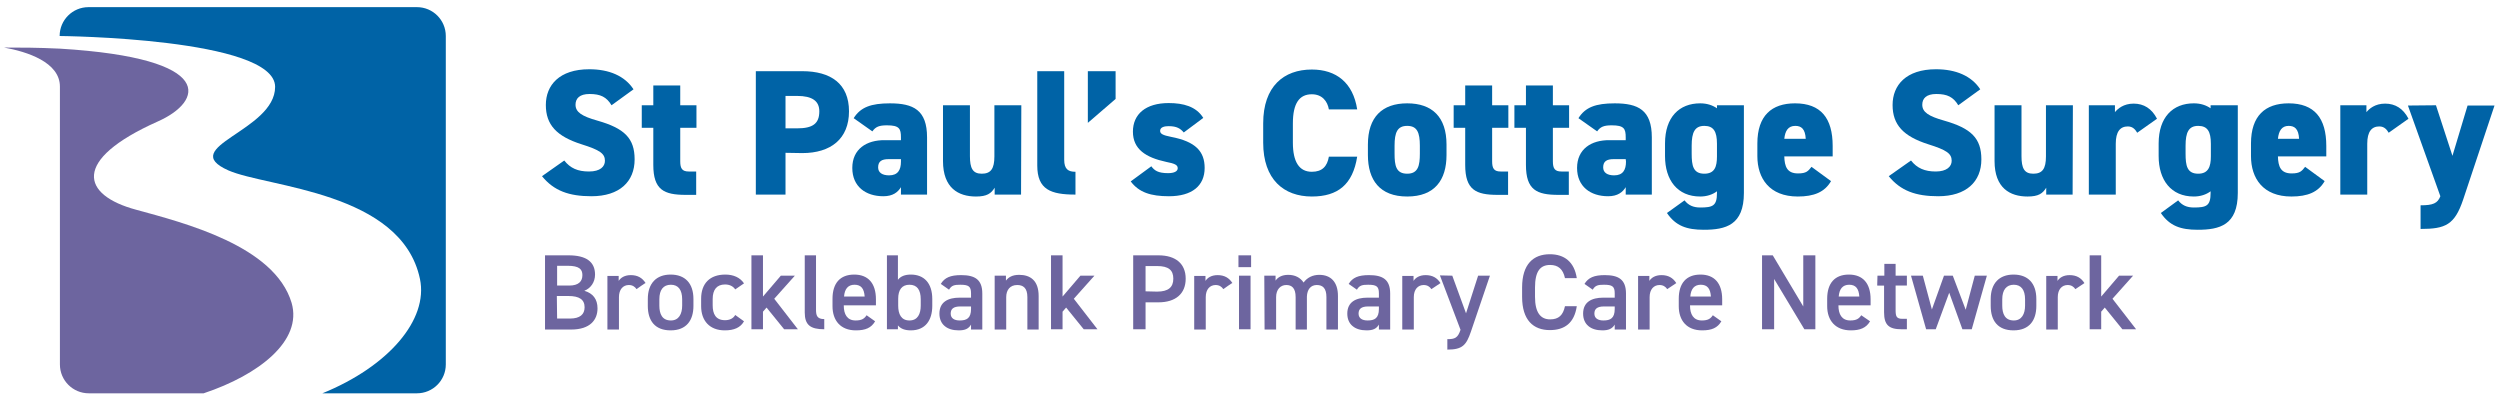 <?xml version="1.0" encoding="utf-8"?>
<!-- Generator: Adobe Illustrator 27.5.0, SVG Export Plug-In . SVG Version: 6.00 Build 0)  -->
<svg version="1.1" id="Layer_2_00000115509692289901024030000014069170574430584992_"
	 xmlns="http://www.w3.org/2000/svg" xmlns:xlink="http://www.w3.org/1999/xlink" x="0px" y="0px" viewBox="0 0 909.6 144.8"
	 style="enable-background:new 0 0 909.6 144.8;" xml:space="preserve">
<style type="text/css">
	.st0{fill:#0063A6;}
	.st1{fill:#6D659F;}
</style>
<g id="Layer_1-2">
	<g>
		<g>
			<path class="st0" d="M222.5,38.3c-1.8-3-4-4.1-8-4.1c-3.6,0-5.1,1.6-5.1,3.9c0,2.7,2.3,4.2,8,5.8c9.8,2.8,13.5,6.4,13.5,14.1
				c0,8.1-5.5,13.4-15.7,13.4c-8.2,0-13.7-2-18-7.3l8.1-5.7c2.2,2.8,4.9,4,9,4s5.8-1.8,5.8-3.9c0-2.6-1.8-3.9-8.5-6
				c-9.1-2.9-13-7.1-13-14.3s4.9-13,15.8-13c7.2,0,12.9,2.4,16.1,7.3L222.5,38.3L222.5,38.3z"/>
			<path class="st0" d="M233.5,38.3h4.2v-7.2h9.8v7.2h5.9v8.2h-5.9v12.2c0,2.6,0.7,3.7,3.1,3.7h2.7v8.5h-3.8
				c-7.9,0-11.8-1.8-11.8-10.9V46.5h-4.2L233.5,38.3L233.5,38.3z"/>
			<path class="st0" d="M285.8,55.6v15.2H275V25.9h16.9c10.4,0,17,4.6,17,14.6s-6.6,15.2-17,15.2L285.8,55.6L285.8,55.6z M290,46.7
				c5.7,0,8.1-1.7,8.1-6.2c0-3.7-2.5-5.6-8.1-5.6h-4.2v11.8H290z"/>
			<path class="st0" d="M322,51h5.8v-1c0-3.2-0.6-4.4-5.1-4.4c-2.8,0-4.1,0.5-5.3,2.2l-6.8-4.8c2.5-4,6.3-5.4,13.2-5.4
				c8.5,0,13.5,2.4,13.5,12.4v20.8h-9.5v-2.7c-1.1,1.8-2.9,3.3-6.4,3.3c-6.4,0-11.3-3.5-11.3-10.3S315.2,50.9,322,51L322,51z
				 M327.7,57.9h-4.4c-2.5,0-3.8,0.8-3.8,3c0,1.9,1.5,2.9,4,2.9c3.2,0,4.3-2,4.3-5v-0.9H327.7z"/>
			<path class="st0" d="M371.5,70.8h-9.6v-2.5c-1.3,2.1-2.8,3.2-6.8,3.2c-6.4,0-12-3.1-12-12.9V38.3h9.8v18.5c0,4.4,1,6.4,4.3,6.4
				s4.6-1.8,4.6-6.3V38.3h9.8L371.5,70.8L371.5,70.8z"/>
			<path class="st0" d="M377.4,25.9h9.8v32.2c0,3.5,1.5,4.4,4.1,4.4v8.3c-9,0-13.9-1.8-13.9-10.6V25.9L377.4,25.9z"/>
			<path class="st0" d="M405.9,36l-10.1,8.7V25.9h10.1V36z"/>
			<path class="st0" d="M430.7,48.2c-1.2-1.4-2.5-2.3-5.5-2.3c-1.4,0-3.1,0.3-3.1,1.7c0,1.1,1,1.6,4,2.2c8.9,1.7,12.2,5.3,12.2,11.3
				c0,6.5-4.6,10.3-13,10.3c-6.6,0-10.9-1.4-13.9-5.4l7.5-5.5C420,62,421.3,63,425,63c2.1,0,3.5-0.6,3.5-1.8c0-1.2-1.1-1.7-4.2-2.3
				c-7.4-1.6-12.1-4.6-12.1-11s4.7-10.4,13-10.4c5.3,0,10,1.2,12.6,5.4L430.7,48.2L430.7,48.2z"/>
			<path class="st0" d="M483.5,39.8c-0.5-2.9-2.4-5.5-6.2-5.5c-4.5,0-6.9,3.2-6.9,10.6v7c0,7,2.3,10.6,6.9,10.6c3.8,0,5.6-2,6.2-5.5
				h10.3c-1.6,10.1-7,14.5-16.5,14.5c-10.2,0-17.7-6.2-17.7-19.6v-7c0-13.5,7.5-19.6,17.7-19.6c8.9,0,15,4.8,16.5,14.5H483.5z"/>
			<path class="st0" d="M526.3,56.4c0,9.1-4.3,15.1-14.3,15.1c-10,0-14.3-6-14.3-15.1v-3.8c0-10,5.2-15,14.3-15
				c9.1,0,14.3,5,14.3,15V56.4z M516.6,55.9V53c0-4.8-1-7.2-4.6-7.2c-3.6,0-4.6,2.4-4.6,7.2v2.9c0,4.3,0.5,7.3,4.6,7.3
				C516,63.2,516.6,60.2,516.6,55.9z"/>
			<path class="st0" d="M528.9,38.3h4.2v-7.2h9.8v7.2h5.9v8.2h-5.9v12.2c0,2.6,0.7,3.7,3.1,3.7h2.7v8.5h-3.8
				c-7.9,0-11.8-1.8-11.8-10.9V46.5h-4.2V38.3L528.9,38.3z"/>
			<path class="st0" d="M551,38.3h4.2v-7.2h9.8v7.2h5.9v8.2H565v12.2c0,2.6,0.7,3.7,3.1,3.7h2.7v8.5H567c-7.9,0-11.8-1.8-11.8-10.9
				V46.5H551V38.3L551,38.3z"/>
			<path class="st0" d="M585.7,51h5.8v-1c0-3.2-0.6-4.4-5.1-4.4c-2.8,0-4.1,0.5-5.3,2.2l-6.8-4.8c2.5-4,6.3-5.4,13.2-5.4
				C596,37.6,601,40,601,50v20.8h-9.5v-2.7c-1.1,1.8-2.9,3.3-6.4,3.3c-6.4,0-11.3-3.5-11.3-10.3S578.9,50.9,585.7,51L585.7,51z
				 M591.5,57.9h-4.4c-2.5,0-3.8,0.8-3.8,3c0,1.9,1.5,2.9,4,2.9c3.2,0,4.3-2,4.3-5L591.5,57.9L591.5,57.9z"/>
			<path class="st0" d="M624.7,38.3h9.8v31.9c0,11.7-6.6,13.4-14.6,13.4c-6.2,0-10.2-1.4-13.4-6.1l6.4-4.6c1.4,1.8,3.2,2.6,5.7,2.6
				c4.6,0,6.1-0.6,6.1-5.3v-0.6c-1.6,1.2-3.7,1.9-6.1,1.9c-8.3,0-12.8-6-12.8-14.7v-4.6c0-9.6,5.2-14.6,12.8-14.6
				c2.5,0,4.5,0.7,6.1,1.8V38.3L624.7,38.3z M624.7,56.9v-4.6c0-4.4-1.2-6.5-4.6-6.5c-3.5,0-4.6,2.4-4.6,7.2v2.9
				c0,4.3,0.5,7.3,4.6,7.3C623.9,63.2,624.7,60.6,624.7,56.9L624.7,56.9z"/>
			<path class="st0" d="M666.2,65.9c-2.3,4-6.2,5.6-12.1,5.6c-10.3,0-14.7-6.6-14.7-14.7v-4.6c0-10.1,5.2-14.6,13.7-14.6
				c9.4,0,13.7,5.4,13.7,15.5v3.8h-17.6c0.1,3.7,1,6.2,5,6.2c3.1,0,3.7-0.9,4.9-2.4L666.2,65.9L666.2,65.9z M649.2,50.5h7.8
				c-0.2-3.6-1.6-4.7-3.8-4.7C650.6,45.8,649.5,47.6,649.2,50.5z"/>
			<path class="st0" d="M712.5,38.3c-1.8-3-4-4.1-8-4.1c-3.6,0-5.1,1.6-5.1,3.9c0,2.7,2.3,4.2,8,5.8c9.8,2.8,13.5,6.4,13.5,14.1
				c0,8.1-5.5,13.4-15.7,13.4c-8.2,0-13.7-2-18-7.3l8.1-5.7c2.2,2.8,5,4,9,4s5.8-1.8,5.8-3.9c0-2.6-1.8-3.9-8.5-6
				c-9.1-2.9-13-7.1-13-14.3s4.9-13,15.8-13c7.2,0,12.9,2.4,16.1,7.3L712.5,38.3L712.5,38.3z"/>
			<path class="st0" d="M754.1,70.8h-9.6v-2.5c-1.3,2.1-2.8,3.2-6.8,3.2c-6.4,0-12-3.1-12-12.9V38.3h9.8v18.5c0,4.4,1,6.4,4.3,6.4
				s4.6-1.8,4.6-6.3V38.3h9.8L754.1,70.8L754.1,70.8z"/>
			<path class="st0" d="M777.6,48.3c-0.6-1-1.5-2.3-3.4-2.3c-2.8,0-4.4,1.9-4.4,6.3v18.5H760V38.3h9.5v2.5c1-1.2,3.1-3.1,6.8-3.1
				s6.6,1.8,8.5,5.5L777.6,48.3L777.6,48.3z"/>
			<path class="st0" d="M804.4,38.3h9.8v31.9c0,11.7-6.6,13.4-14.6,13.4c-6.2,0-10.2-1.4-13.4-6.1l6.3-4.6c1.4,1.8,3.2,2.6,5.7,2.6
				c4.6,0,6.1-0.6,6.1-5.3v-0.6c-1.6,1.2-3.7,1.9-6.1,1.9c-8.3,0-12.8-6-12.8-14.7v-4.6c0-9.6,5.2-14.6,12.8-14.6
				c2.5,0,4.5,0.7,6.1,1.8v-1.1H804.4z M804.4,56.9v-4.6c0-4.4-1.2-6.5-4.6-6.5c-3.5,0-4.6,2.4-4.6,7.2v2.9c0,4.3,0.5,7.3,4.6,7.3
				C803.5,63.2,804.4,60.6,804.4,56.9L804.4,56.9z"/>
			<path class="st0" d="M845.8,65.9c-2.3,4-6.2,5.6-12.1,5.6c-10.3,0-14.7-6.6-14.7-14.7v-4.6c0-10.1,5.2-14.6,13.7-14.6
				c9.4,0,13.7,5.4,13.7,15.5v3.8h-17.6c0.1,3.7,1,6.2,5,6.2c3.1,0,3.7-0.9,4.9-2.4L845.8,65.9L845.8,65.9z M828.8,50.5h7.7
				c-0.2-3.6-1.6-4.7-3.8-4.7C830.2,45.8,829.1,47.6,828.8,50.5L828.8,50.5z"/>
			<path class="st0" d="M869.1,48.3c-0.6-1-1.5-2.3-3.4-2.3c-2.8,0-4.4,1.9-4.4,6.3v18.5h-9.8V38.3h9.5v2.5c1-1.2,3.1-3.1,6.8-3.1
				s6.6,1.8,8.5,5.5L869.1,48.3L869.1,48.3z"/>
			<path class="st0" d="M886.3,38.3l6,18.4l5.5-18.3h9.8l-11.4,34.2c-3.1,9.2-6.4,10.7-15.5,10.7v-8.6c4.5,0,6.2-0.7,7.2-3.3
				l-11.8-33L886.3,38.3L886.3,38.3z"/>
			<path class="st1" d="M206.9,92.9c6.3,0,9.6,2.3,9.6,7c0,2.8-1.6,5-3.9,5.9c3.1,0.9,4.8,3,4.8,6.4c0,4.1-2.6,7.7-9.6,7.7h-9.5v-27
				H206.9L206.9,92.9z M202.7,103.9h4.4c3.4,0,4.8-1.5,4.8-3.8c0-2.1-1.1-3.4-5.4-3.4h-3.8V103.9L202.7,103.9z M202.7,115.9h4.7
				c3.6,0,5.3-1.5,5.3-4.1c0-2.8-1.9-4.1-5.9-4.1h-4.2L202.7,115.9L202.7,115.9z"/>
			<path class="st1" d="M231.6,105.2c-0.6-0.9-1.5-1.5-2.8-1.5c-2.1,0-3.6,1.6-3.6,4.4v11.8H221v-19.5h4.1v1.8
				c0.7-1.1,2.1-2.1,4.4-2.1c2.5,0,4.2,1,5.4,2.9C234.9,102.8,231.6,105.2,231.6,105.2z"/>
			<path class="st1" d="M252.3,111.3c0,5.2-2.5,8.9-8.3,8.9c-5.7,0-8.3-3.5-8.3-8.9v-2.5c0-5.7,3.1-8.9,8.3-8.9s8.3,3.1,8.3,8.9
				V111.3L252.3,111.3z M248.2,111.2v-2.3c0-3.4-1.4-5.3-4.1-5.3c-2.8,0-4.2,1.9-4.2,5.3v2.3c0,3,1,5.4,4.2,5.4
				C247,116.6,248.2,114.2,248.2,111.2z"/>
			<path class="st1" d="M270.7,116.9c-1.3,2.3-3.6,3.3-7,3.3c-5.5,0-8.6-3.5-8.6-8.8v-2.7c0-5.6,3.2-8.8,8.8-8.8
				c3,0,5.4,1.1,6.8,3.2l-3.2,2.2c-0.7-1.1-2-1.8-3.7-1.8c-3,0-4.5,1.9-4.5,5.3v2.3c0,3.1,1.1,5.4,4.5,5.4c1.6,0,3-0.6,3.7-1.9
				L270.7,116.9L270.7,116.9z"/>
			<path class="st1" d="M289.2,100.3l-7.5,8.4l8.6,11.1h-5l-6.4-7.9l-1.3,1.5v6.4h-4.2V92.9h4.2v15l6.5-7.6H289.2L289.2,100.3z"/>
			<path class="st1" d="M292.7,92.9h4.2v19.8c0,2.1,0.4,3.4,3,3.4v3.7c-5.1,0-7.1-1.6-7.1-6.1V92.9H292.7z"/>
			<path class="st1" d="M318.4,116.9c-1.4,2.4-3.5,3.3-7,3.3c-5.6,0-8.5-3.6-8.5-8.8v-2.7c0-5.7,2.8-8.8,7.9-8.8s7.9,3.2,7.9,9v2.2
				H307v0.1c0,3.1,1.2,5.4,4.3,5.4c2.3,0,3.2-0.7,4-1.9L318.4,116.9L318.4,116.9z M307.1,107.9h7.5c-0.2-2.9-1.3-4.3-3.7-4.3
				S307.3,105.2,307.1,107.9z"/>
			<path class="st1" d="M326.7,101.8c1-1.3,2.6-1.9,4.7-1.9c4.8,0,7.8,3.1,7.8,8.9v2.5c0,5.2-2.5,8.9-7.8,8.9
				c-2.2,0-3.7-0.6-4.7-1.8v1.4h-4V92.9h4V101.8z M335,111.2v-2.3c0-3.4-1.3-5.3-4.1-5.3s-4.1,1.9-4.1,5.1v2.5
				c0,3.1,1.1,5.4,4.1,5.4S335,114.2,335,111.2L335,111.2z"/>
			<path class="st1" d="M349.1,108.3h4.2v-1.6c0-2.5-0.9-3.1-3.9-3.1c-2.1,0-3.2,0.2-4.1,1.8l-3-2.1c1.4-2.3,3.5-3.2,7.4-3.2
				c5,0,7.7,1.6,7.7,6.7v13.1h-4.1v-1.8c-0.9,1.5-2.1,2.1-4.5,2.1c-4.3,0-7-2.2-7-6.1C341.8,109.9,344.9,108.3,349.1,108.3
				L349.1,108.3z M353.3,111.5h-3.9c-2.5,0-3.5,0.9-3.5,2.6s1.3,2.5,3.3,2.5c2.5,0,4.1-0.8,4.1-4.2V111.5L353.3,111.5z"/>
			<path class="st1" d="M361.9,100.3h4.1v1.8c0.9-1.2,2.3-2.1,4.8-2.1c4,0,7.1,2,7.1,7.7v12.2h-4.1v-11.8c0-3.4-1.6-4.4-3.7-4.4
				c-2.6,0-4,1.8-4,4.4v11.8h-4.2L361.9,100.3L361.9,100.3z"/>
			<path class="st1" d="M398.2,100.3l-7.5,8.4l8.6,11.1h-5l-6.4-7.9l-1.3,1.5v6.4h-4.2V92.9h4.2v15l6.5-7.6H398.2L398.2,100.3z"/>
			<path class="st1" d="M416.8,110v9.8h-4.5V92.9h9.2c6.2,0,9.9,3,9.9,8.5s-3.7,8.6-9.9,8.6H416.8z M421,106.1
				c4.1,0,5.9-1.6,5.9-4.7s-1.7-4.6-5.9-4.6h-4.2v9.2L421,106.1L421,106.1z"/>
			<path class="st1" d="M445.1,105.2c-0.6-0.9-1.5-1.5-2.8-1.5c-2.1,0-3.6,1.6-3.6,4.4v11.8h-4.2v-19.5h4.1v1.8
				c0.7-1.1,2.1-2.1,4.4-2.1c2.5,0,4.2,1,5.4,2.9C448.4,102.8,445.1,105.2,445.1,105.2z"/>
			<path class="st1" d="M450.6,92.9h4.6v4.3h-4.6V92.9z M450.8,100.3h4.2v19.5h-4.2V100.3z"/>
			<path class="st1" d="M460,100.3h4.1v1.8c0.8-1.2,2.3-2.1,4.6-2.1c2.5,0,4.4,1,5.6,2.8c1.3-1.8,3.3-2.8,5.7-2.8
				c4.2,0,6.8,2.6,6.8,7.7v12.2h-4.2v-11.8c0-3.2-1.3-4.4-3.5-4.4s-3.5,1.6-3.6,4.2v12h-4.1v-11.8c0-3.3-1.4-4.4-3.4-4.4
				c-2.1,0-3.7,1.6-3.7,4.4v11.8h-4.2L460,100.3L460,100.3z"/>
			<path class="st1" d="M497.5,108.3h4.2v-1.6c0-2.5-0.9-3.1-3.9-3.1c-2.1,0-3.2,0.2-4.1,1.8l-3-2.1c1.4-2.3,3.5-3.2,7.4-3.2
				c5,0,7.7,1.6,7.7,6.7v13.1h-4.1v-1.8c-0.9,1.5-2.1,2.1-4.5,2.1c-4.3,0-7-2.2-7-6.1C490.2,109.9,493.3,108.3,497.5,108.3
				L497.5,108.3z M501.7,111.5h-3.9c-2.5,0-3.5,0.9-3.5,2.6s1.3,2.5,3.3,2.5c2.5,0,4.1-0.8,4.1-4.2L501.7,111.5L501.7,111.5z"/>
			<path class="st1" d="M520.8,105.2c-0.6-0.9-1.5-1.5-2.8-1.5c-2.1,0-3.6,1.6-3.6,4.4v11.8h-4.2v-19.5h4.1v1.8
				c0.7-1.1,2.1-2.1,4.4-2.1c2.5,0,4.2,1,5.4,2.9L520.8,105.2L520.8,105.2z"/>
			<path class="st1" d="M528.4,100.3l5,13.7l4.4-13.7h4.3l-6.9,20.3c-1.7,5-3.1,6.6-8.6,6.6v-3.8c2.7,0,3.8-0.4,4.8-3.4l-7.5-19.8
				L528.4,100.3L528.4,100.3z"/>
			<path class="st1" d="M569.4,101.2c-0.7-3.3-2.5-4.8-5.4-4.8c-3.6,0-5.5,2.3-5.5,8.2v3.4c0,5.7,2,8.2,5.5,8.2
				c3.1,0,4.7-1.5,5.4-4.8h4.3c-0.9,6.1-4.4,8.7-9.8,8.7c-6,0-10.1-3.6-10.1-12.1v-3.4c0-8.5,4.1-12.1,10.1-12.1
				c5.3,0,8.9,2.8,9.8,8.7L569.4,101.2L569.4,101.2z"/>
			<path class="st1" d="M583.3,108.3h4.2v-1.6c0-2.5-0.9-3.1-3.9-3.1c-2.1,0-3.2,0.2-4.1,1.8l-3-2.1c1.4-2.3,3.5-3.2,7.4-3.2
				c5,0,7.7,1.6,7.7,6.7v13.1h-4.1v-1.8c-0.9,1.5-2.2,2.1-4.5,2.1c-4.3,0-7-2.2-7-6.1C576,109.9,579.1,108.3,583.3,108.3
				L583.3,108.3z M587.5,111.5h-3.9c-2.5,0-3.5,0.9-3.5,2.6s1.3,2.5,3.3,2.5c2.5,0,4.1-0.8,4.1-4.2L587.5,111.5L587.5,111.5z"/>
			<path class="st1" d="M606.6,105.2c-0.6-0.9-1.5-1.5-2.8-1.5c-2.1,0-3.6,1.6-3.6,4.4v11.8H596v-19.5h4.1v1.8
				c0.7-1.1,2.1-2.1,4.4-2.1c2.5,0,4.2,1,5.4,2.9L606.6,105.2L606.6,105.2z"/>
			<path class="st1" d="M626.3,116.9c-1.4,2.4-3.5,3.3-7,3.3c-5.6,0-8.5-3.6-8.5-8.8v-2.7c0-5.7,2.8-8.8,7.9-8.8s7.9,3.2,7.9,9v2.2
				h-11.7v0.1c0,3.1,1.2,5.4,4.3,5.4c2.3,0,3.2-0.7,4-1.9L626.3,116.9L626.3,116.9z M615,107.9h7.5c-0.2-2.9-1.3-4.3-3.7-4.3
				S615.2,105.2,615,107.9z"/>
			<path class="st1" d="M660.5,92.9v26.9h-4l-11-18.3v18.3h-4.4V92.9h3.9l11.1,18.6V92.9H660.5L660.5,92.9z"/>
			<path class="st1" d="M680.4,116.9c-1.4,2.4-3.6,3.3-7,3.3c-5.6,0-8.6-3.6-8.6-8.8v-2.7c0-5.7,2.8-8.8,7.9-8.8s7.9,3.2,7.9,9v2.2
				h-11.7v0.1c0,3.1,1.2,5.4,4.3,5.4c2.3,0,3.2-0.7,4-1.9L680.4,116.9L680.4,116.9z M669,107.9h7.5c-0.2-2.9-1.3-4.3-3.7-4.3
				S669.2,105.2,669,107.9z"/>
			<path class="st1" d="M683.1,100.3h2.5V96h4.1v4.3h4.1v3.6h-4.1v8.9c0,2.3,0.3,3.2,2.5,3.2h1.6v3.8h-1.9c-4.7,0-6.4-1.6-6.4-6.2
				v-9.7H683L683.1,100.3L683.1,100.3z"/>
			<path class="st1" d="M704.3,119.8h-3.5l-5.5-19.5h4.3l3.3,12.3l4.4-12.3h3.2l4.7,12.4l3.3-12.4h4.4l-5.5,19.5H714l-4.8-13.3
				L704.3,119.8L704.3,119.8z"/>
			<path class="st1" d="M740.9,111.3c0,5.2-2.5,8.9-8.3,8.9c-5.7,0-8.3-3.5-8.3-8.9v-2.5c0-5.7,3.1-8.9,8.3-8.9s8.3,3.1,8.3,8.9
				V111.3z M736.8,111.2v-2.3c0-3.4-1.4-5.3-4.1-5.3s-4.2,1.9-4.2,5.3v2.3c0,3,1,5.4,4.2,5.4C735.6,116.6,736.8,114.2,736.8,111.2z"
				/>
			<path class="st1" d="M755.1,105.2c-0.6-0.9-1.5-1.5-2.8-1.5c-2.1,0-3.6,1.6-3.6,4.4v11.8h-4.2v-19.5h4.1v1.8
				c0.7-1.1,2.1-2.1,4.4-2.1c2.5,0,4.2,1,5.4,2.9L755.1,105.2L755.1,105.2z"/>
			<path class="st1" d="M776.1,100.3l-7.5,8.4l8.6,11.1h-5l-6.4-7.9l-1.3,1.5v6.4h-4.2V92.9h4.2v15l6.5-7.6H776.1L776.1,100.3z"/>
		</g>
		<g>
			<path class="st0" d="M151.7,2.6H32.2c-5.8,0-10.5,4.7-10.5,10.5c0,0,78.4,0.7,78.4,18.5c0,16.1-36.1,21.9-17,30.4
				c14.1,6.2,63,7.6,69.7,39.5c3.1,14.8-11.4,31.8-35.5,41.6h34.4c5.8,0,10.5-4.7,10.5-10.5V13.1C162.2,7.3,157.5,2.6,151.7,2.6z"/>
			<path class="st1" d="M106.1,110.2C99.9,89.4,67,81.1,49.5,76.3c-19.7-5.3-23.7-18,7.9-32.1c16.3-7.2,22.1-23-35.6-26.5
				c-8.6-0.4-13.9-0.4-20.3-0.4c8.3,1.5,20.3,5.3,20.3,14.2v101.1c0,5.8,4.7,10.5,10.5,10.5h41.8C94.2,136.4,110.1,124,106.1,110.2z
				"/>
		</g>
	</g>
</g>
</svg>
